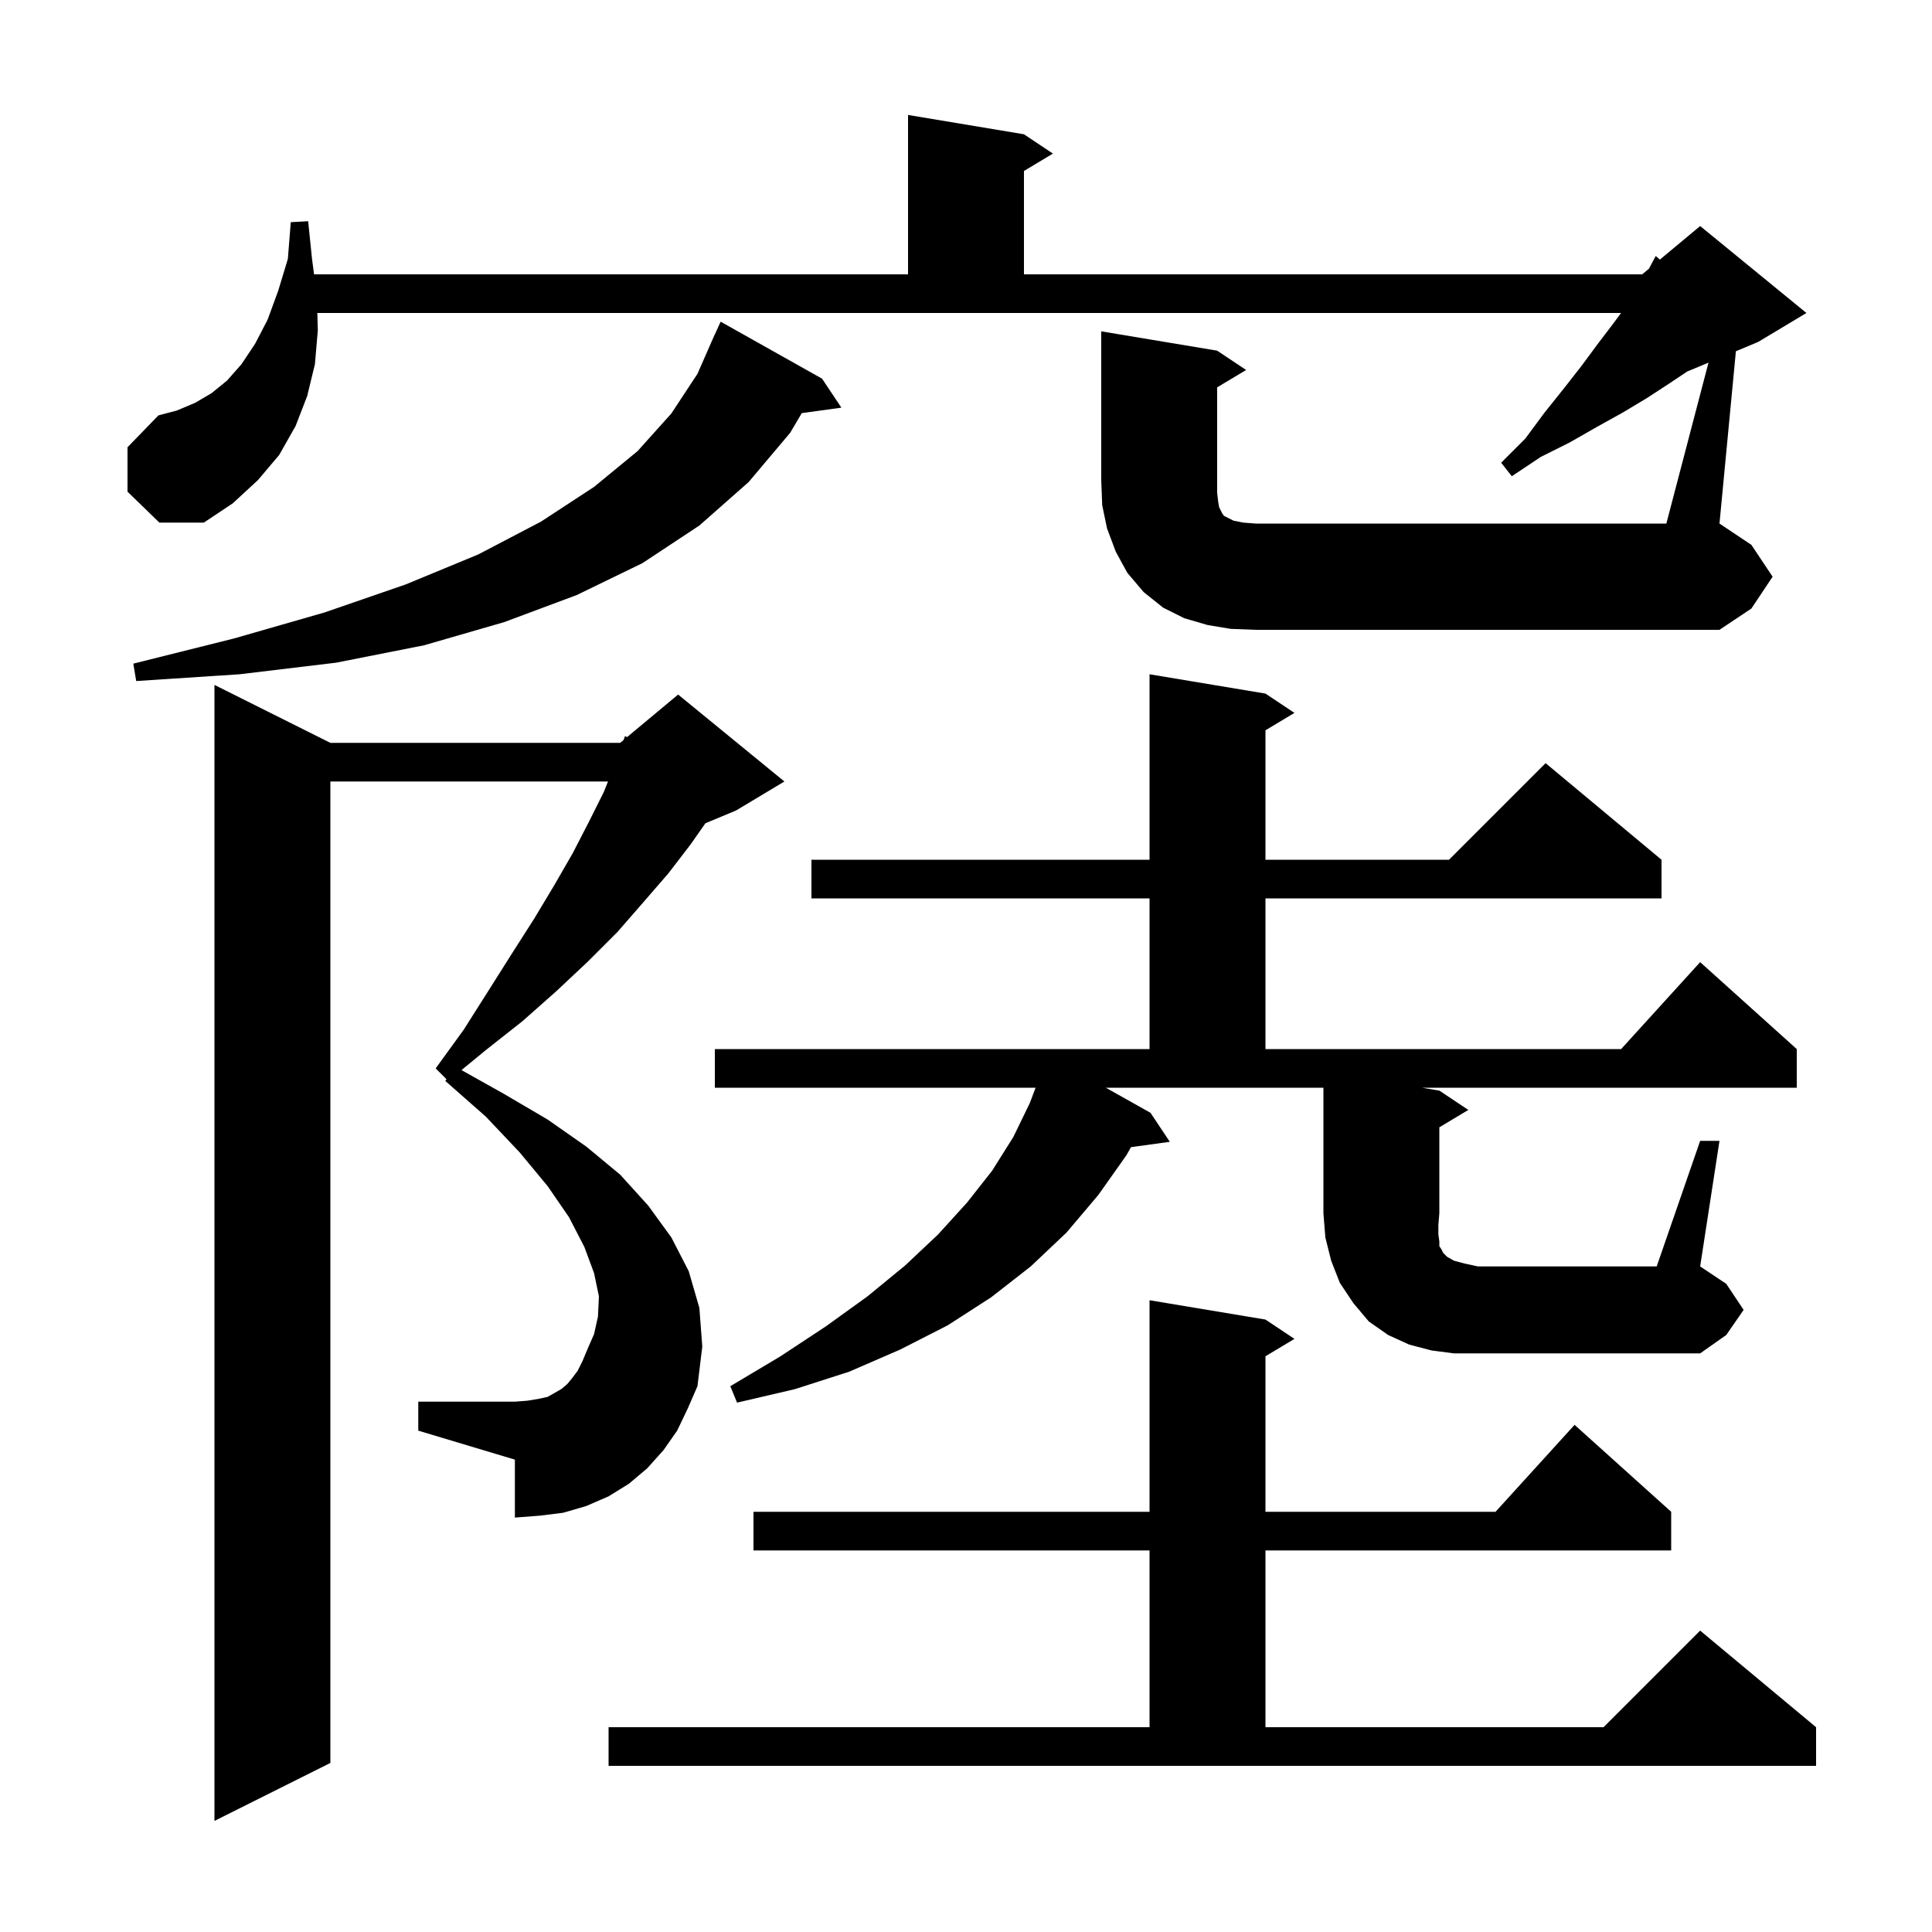 <svg xmlns="http://www.w3.org/2000/svg" xmlns:xlink="http://www.w3.org/1999/xlink" version="1.1" baseProfile="full" viewBox="0 0 200 200" width="200" height="200"><g fill="currentColor"><path d="M 70.1 148.1 L 68.7 150.1 L 67.0 152.0 L 65.1 153.6 L 63.0 154.9 L 60.7 155.9 L 58.3 156.6 L 55.9 156.9 L 53.3 157.1 L 53.3 151.1 L 43.3 148.1 L 43.3 145.1 L 53.3 145.1 L 54.6 145.0 L 55.8 144.8 L 56.7 144.6 L 58.1 143.8 L 58.7 143.3 L 59.2 142.7 L 59.8 141.9 L 60.3 140.9 L 60.8 139.7 L 61.5 138.1 L 61.9 136.3 L 62.0 134.2 L 61.5 131.8 L 60.5 129.1 L 58.9 126.0 L 56.7 122.8 L 53.8 119.3 L 50.3 115.6 L 46.1 111.9 L 46.22 111.72 L 45.1 110.6 L 48.0 106.6 L 50.6 102.5 L 53.0 98.7 L 55.3 95.1 L 57.4 91.6 L 59.3 88.3 L 61.0 85.0 L 62.5 82.0 L 62.94 80.9 L 34.2 80.9 L 34.2 182.5 L 22.2 188.5 L 22.2 70.9 L 34.2 76.9 L 64.2 76.9 L 64.556 76.603 L 64.7 76.2 L 64.915 76.304 L 70.2 71.9 L 81.2 80.9 L 76.2 83.9 L 73.024 85.224 L 71.5 87.4 L 69.2 90.4 L 66.6 93.4 L 63.9 96.5 L 60.9 99.5 L 57.6 102.6 L 54.1 105.7 L 50.3 108.7 L 47.771 110.775 L 52.1 113.2 L 56.7 115.9 L 60.7 118.7 L 64.2 121.6 L 67.1 124.8 L 69.5 128.1 L 71.3 131.6 L 72.4 135.4 L 72.7 139.4 L 72.2 143.5 L 71.2 145.8 Z M 63.0 178.8 L 119.0 178.8 L 119.0 160.5 L 78.0 160.5 L 78.0 156.5 L 119.0 156.5 L 119.0 134.6 L 131.0 136.6 L 134.0 138.6 L 131.0 140.4 L 131.0 156.5 L 154.818 156.5 L 163.0 147.5 L 173.0 156.5 L 173.0 160.5 L 131.0 160.5 L 131.0 178.8 L 166.0 178.8 L 176.0 168.8 L 188.0 178.8 L 188.0 182.8 L 63.0 182.8 Z M 176.0 118.1 L 178.0 118.1 L 176.0 131.1 L 178.7 132.9 L 180.5 135.6 L 178.7 138.2 L 176.0 140.1 L 150.5 140.1 L 148.2 139.8 L 145.9 139.2 L 143.7 138.2 L 141.7 136.8 L 140.1 134.9 L 138.7 132.8 L 137.8 130.5 L 137.2 128.1 L 137.0 125.6 L 137.0 112.6 L 114.473 112.6 L 119.1 115.2 L 121.1 118.2 L 117.08 118.754 L 116.6 119.6 L 113.7 123.7 L 110.4 127.6 L 106.7 131.1 L 102.6 134.3 L 98.1 137.2 L 93.2 139.7 L 87.9 142.0 L 82.3 143.8 L 76.3 145.2 L 75.6 143.5 L 80.8 140.4 L 85.5 137.3 L 89.8 134.2 L 93.7 131.0 L 97.1 127.8 L 100.1 124.5 L 102.7 121.2 L 104.9 117.7 L 106.6 114.2 L 107.205 112.6 L 74.0 112.6 L 74.0 108.6 L 119.0 108.6 L 119.0 93.0 L 84.0 93.0 L 84.0 89.0 L 119.0 89.0 L 119.0 69.8 L 131.0 71.8 L 134.0 73.8 L 131.0 75.6 L 131.0 89.0 L 150.0 89.0 L 160.0 79.0 L 172.0 89.0 L 172.0 93.0 L 131.0 93.0 L 131.0 108.6 L 167.818 108.6 L 176.0 99.6 L 186.0 108.6 L 186.0 112.6 L 147.2 112.6 L 149.0 112.9 L 152.0 114.9 L 149.0 116.7 L 149.0 125.6 L 148.9 126.8 L 148.9 127.8 L 149.0 128.5 L 149.0 129.0 L 149.2 129.3 L 149.4 129.7 L 149.8 130.1 L 150.5 130.5 L 151.6 130.8 L 153.0 131.1 L 171.5 131.1 Z M 85.1 39.2 L 87.1 42.2 L 82.999 42.766 L 81.8 44.8 L 77.5 49.9 L 72.4 54.4 L 66.5 58.3 L 59.7 61.6 L 52.2 64.4 L 43.9 66.8 L 34.8 68.6 L 24.8 69.8 L 14.1 70.5 L 13.8 68.7 L 24.2 66.1 L 33.6 63.4 L 42.0 60.5 L 49.5 57.4 L 56.0 54.0 L 61.5 50.4 L 66.0 46.7 L 69.5 42.8 L 72.2 38.7 L 73.604 35.501 L 73.6 35.5 L 73.743 35.186 L 74.0 34.6 L 74.008 34.603 L 74.6 33.3 Z M 176.863 37.54 L 174.667 38.456 L 172.8 39.7 L 170.5 41.2 L 168.0 42.7 L 165.3 44.2 L 162.5 45.8 L 159.5 47.3 L 156.5 49.3 L 155.4 47.9 L 157.9 45.4 L 159.9 42.7 L 161.9 40.2 L 163.7 37.9 L 165.4 35.6 L 167.0 33.5 L 167.811 32.4 L 32.85 32.4 L 32.9 34.2 L 32.6 37.7 L 31.8 41.0 L 30.6 44.1 L 28.9 47.1 L 26.7 49.7 L 24.1 52.1 L 21.1 54.1 L 16.5 54.1 L 13.2 50.9 L 13.2 46.3 L 16.4 43.0 L 18.3 42.5 L 20.2 41.7 L 21.9 40.7 L 23.5 39.4 L 25.0 37.7 L 26.4 35.6 L 27.7 33.1 L 28.8 30.1 L 29.8 26.8 L 30.1 23.0 L 31.9 22.9 L 32.3 26.8 L 32.511 28.4 L 94.0 28.4 L 94.0 11.9 L 106.0 13.9 L 109.0 15.9 L 106.0 17.7 L 106.0 28.4 L 170.0 28.4 L 170.696 27.82 L 171.4 26.5 L 171.831 26.874 L 176.0 23.4 L 187.0 32.4 L 182.0 35.4 L 179.699 36.359 L 178.0 54.2 L 181.3 56.4 L 183.5 59.7 L 181.3 63.0 L 178.0 65.2 L 130.0 65.2 L 127.4 65.1 L 125.0 64.7 L 122.6 64.0 L 120.4 62.9 L 118.4 61.3 L 116.7 59.3 L 115.5 57.1 L 114.6 54.7 L 114.1 52.3 L 114.0 49.7 L 114.0 34.3 L 126.0 36.3 L 129.0 38.3 L 126.0 40.1 L 126.0 51.0 L 126.1 51.9 L 126.2 52.5 L 126.5 53.1 L 126.7 53.4 L 127.7 53.9 L 128.7 54.1 L 130.0 54.2 L 172.5 54.2 Z "/></g></svg>